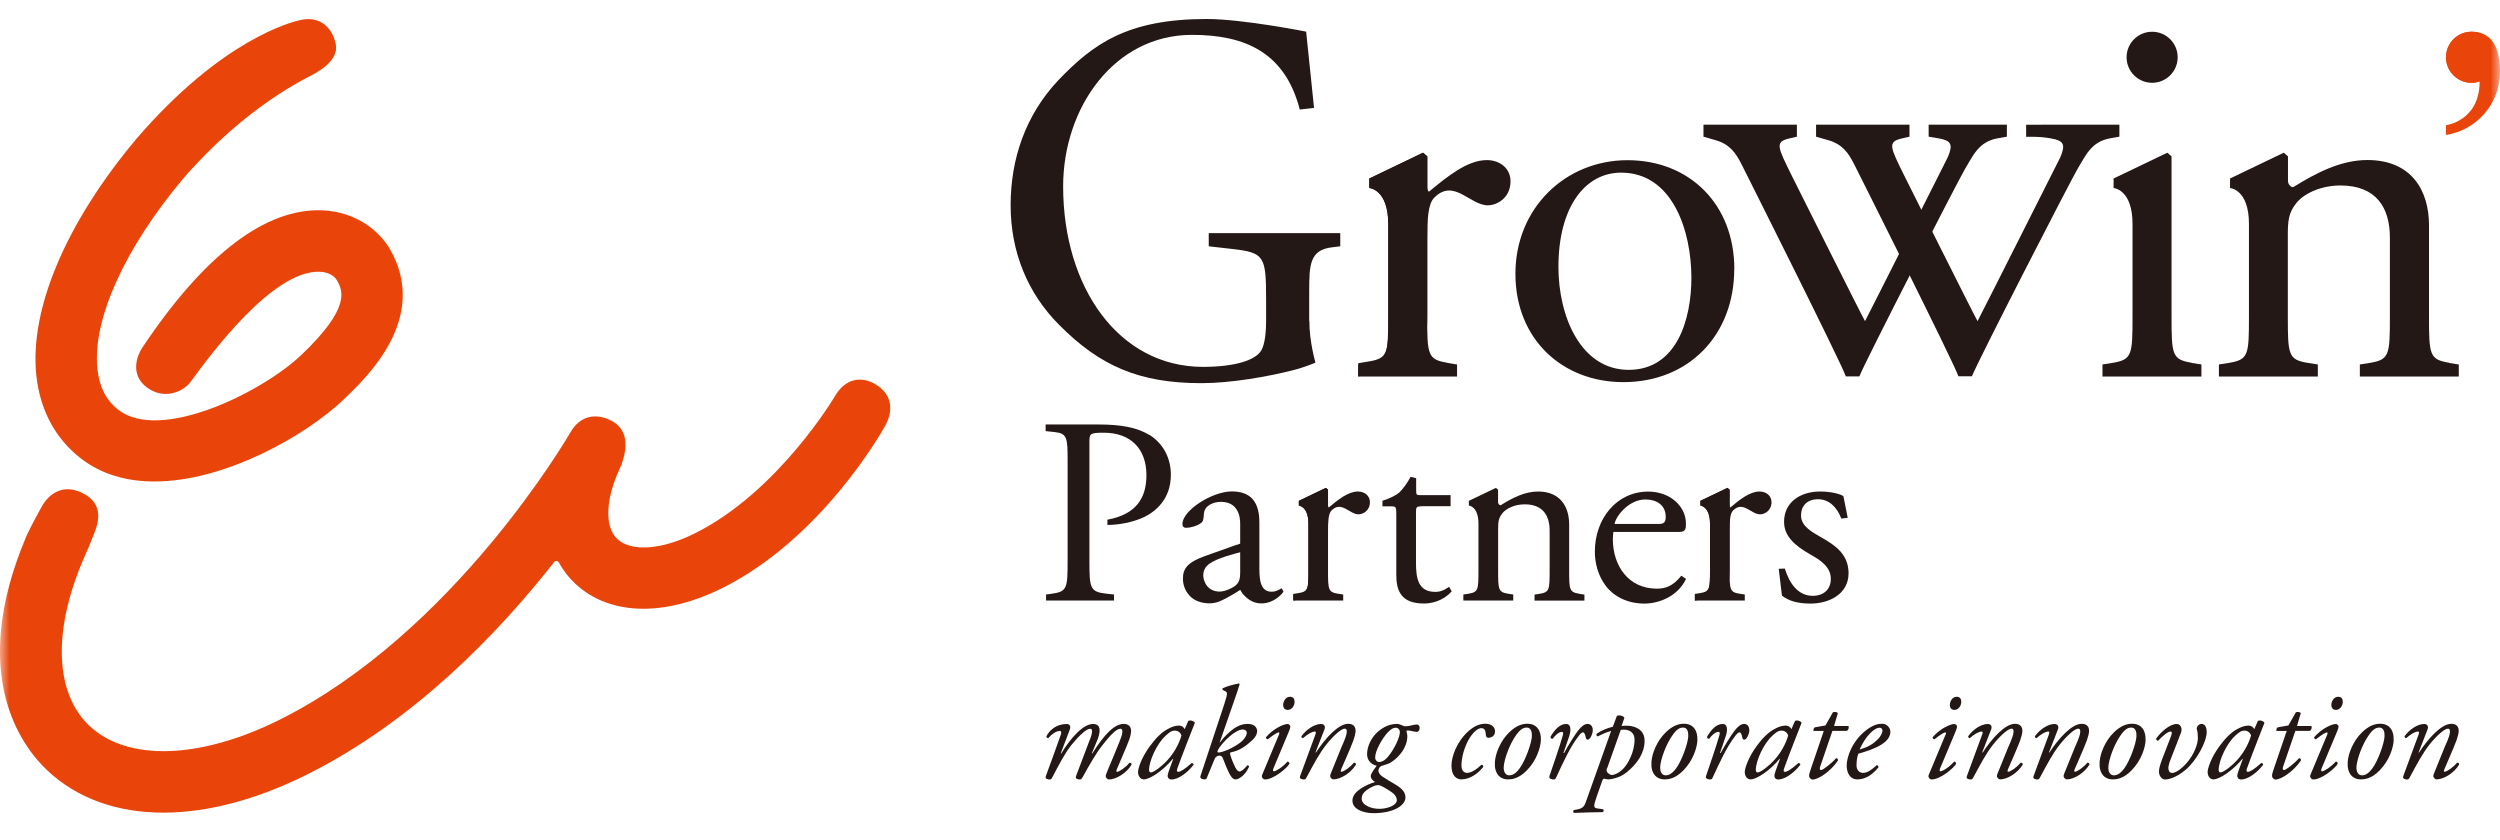 <svg width="131" height="44" viewBox="0 0 131 44" fill="none" xmlns="http://www.w3.org/2000/svg">
<mask id="mask0_2_1170" style="mask-type:alpha" maskUnits="userSpaceOnUse" x="0" y="0" width="131" height="44">
<rect width="131" height="44" fill="#D9D9D9"/>
</mask>
<g mask="url(#mask0_2_1170)">
<g clip-path="url(#clip0_2_1170)">
<path d="M60.237 22.798C59.584 22.394 58.721 22.243 57.57 22.243H54.791V22.59L55.289 22.643C55.916 22.714 55.943 22.95 55.943 24.132V29.374C55.943 30.832 55.916 31.001 55.107 31.112L54.813 31.152V31.468H58.374V31.152L58.001 31.112C57.112 31.015 57.085 30.837 57.085 29.374V23.172C57.085 22.727 57.099 22.674 57.837 22.674C59.281 22.674 60.073 23.55 60.073 24.897C60.073 26.106 59.53 26.955 58.028 27.231V27.507C58.597 27.507 59.348 27.382 59.962 27.089C60.557 26.795 61.353 26.155 61.353 24.879C61.353 23.919 60.882 23.199 60.242 22.794" fill="#231815"/>
<path d="M74.447 26.538C74.211 26.538 74.198 26.578 74.198 26.871V29.472C74.198 30.276 74.295 31.015 75.211 31.015C75.349 31.015 75.474 30.988 75.585 30.943C75.709 30.903 75.931 30.748 75.931 30.748L76.069 30.983C75.82 31.277 75.318 31.624 74.611 31.624C73.415 31.624 73.166 30.957 73.166 30.121V26.938C73.166 26.56 73.153 26.533 72.873 26.533H72.441V26.24C72.846 26.115 73.184 25.933 73.322 25.808C73.504 25.639 73.775 25.266 73.913 24.986L74.207 25.057V25.684C74.207 25.933 74.22 25.946 74.455 25.946H76.011V26.524H74.442L74.447 26.538Z" fill="#231815"/>
<path d="M96.597 26.008L96.82 27.133L96.486 27.173C96.251 26.56 95.833 26.16 95.264 26.16C94.695 26.16 94.374 26.506 94.374 27.009C94.374 27.578 94.957 27.884 95.446 28.165C96.184 28.582 96.864 29.054 96.864 30.041C96.864 31.099 95.89 31.628 94.863 31.628C94.21 31.628 93.725 31.49 93.374 31.21L93.205 29.805L93.525 29.792C93.761 30.556 94.205 31.223 95.001 31.223C95.499 31.223 95.935 30.93 95.935 30.334C95.935 29.694 95.379 29.347 94.863 29.054C94.059 28.596 93.485 28.107 93.485 27.342C93.485 26.328 94.321 25.755 95.375 25.755C95.957 25.755 96.473 25.893 96.597 26.004" fill="#231815"/>
<path d="M68.561 27.44C68.561 26.529 68.059 26.493 68.059 26.493V26.244L69.477 25.564L69.588 25.662V26.466C69.588 26.538 69.602 26.578 69.628 26.591C70.113 26.186 70.642 25.755 71.158 25.755C71.504 25.755 71.784 25.977 71.784 26.311C71.784 26.769 71.411 26.951 71.189 26.951C70.713 26.951 70.291 26.222 69.77 26.751C69.602 26.92 69.588 27.347 69.588 27.823V29.872C69.588 30.872 69.286 31.13 69.815 31.17L67.77 31.468V31.121L68.032 31.081C68.548 30.997 68.561 30.872 68.561 29.872V27.44Z" fill="#231815"/>
<path d="M70.117 31.113C69.602 31.028 69.588 30.904 69.588 29.903V25.662L69.477 25.564L68.059 26.244V26.493C68.059 26.493 68.561 26.529 68.561 27.44V29.903C68.561 30.904 68.548 31.028 68.032 31.113L67.77 31.152V31.468H70.384V31.152L70.122 31.113H70.117Z" fill="#231815"/>
<path d="M89.604 27.44C89.604 26.529 89.101 26.493 89.101 26.493V26.244L90.519 25.564L90.631 25.662V26.466C90.631 26.538 90.644 26.578 90.671 26.591C91.155 26.186 91.684 25.755 92.2 25.755C92.547 25.755 92.827 25.977 92.827 26.311C92.827 26.769 92.454 26.951 92.231 26.951C91.755 26.951 91.333 26.222 90.813 26.751C90.644 26.92 90.631 27.347 90.631 27.823V29.872C90.631 30.872 90.328 31.13 90.857 31.17L88.812 31.468V31.121L89.075 31.081C89.59 30.997 89.604 30.872 89.604 29.872V27.44Z" fill="#231815"/>
<path d="M91.16 31.113C90.644 31.028 90.631 30.904 90.631 29.903V25.662L90.519 25.564L89.101 26.244V26.493C89.101 26.493 89.604 26.529 89.604 27.44V29.903C89.604 30.904 89.59 31.028 89.075 31.113L88.812 31.152V31.468H91.427V31.152L91.164 31.113H91.16Z" fill="#231815"/>
<path d="M82.753 31.113C82.237 31.028 82.224 30.904 82.224 29.903V27.48C82.224 26.547 81.752 25.755 80.597 25.755C79.885 25.755 79.236 26.102 78.649 26.466C78.583 26.502 78.498 26.4 78.498 26.32V25.662L78.387 25.564L76.969 26.244V26.493C76.969 26.493 77.471 26.529 77.471 27.44V29.903C77.471 30.904 77.458 31.028 76.942 31.113L76.68 31.152V31.468H79.294V31.152L79.032 31.113C78.516 31.028 78.502 30.904 78.502 29.903V27.689C78.502 27.325 78.538 27.138 78.712 26.911C78.907 26.649 79.365 26.427 79.894 26.427C80.841 26.427 81.201 27.009 81.201 27.805V29.908C81.201 30.908 81.188 31.032 80.672 31.117L80.41 31.157V31.473H83.024V31.157L82.762 31.117L82.753 31.113Z" fill="#231815"/>
<path d="M84.544 27.872H88.025C88.345 27.872 88.341 27.649 88.341 27.467V27.414C88.341 26.578 87.563 25.76 86.367 25.76C84.7 25.76 83.57 27.191 83.57 28.903C83.57 29.517 83.739 30.17 84.153 30.713C84.557 31.242 85.264 31.628 86.167 31.628C86.891 31.628 87.892 31.282 88.35 30.335L88.101 30.166C87.669 30.708 87.283 30.846 86.82 30.846C85.331 30.846 84.513 29.65 84.513 28.245C84.513 28.138 84.54 27.872 84.54 27.872M86.211 26.173C87.016 26.173 87.283 26.658 87.283 27.049C87.283 27.231 87.283 27.454 86.963 27.454H84.602C84.686 26.996 85.389 26.173 86.207 26.173" fill="#231815"/>
<path d="M64.817 28.551C64.991 28.485 64.986 28.485 64.986 28.485V27.507C65 26.991 64.831 26.297 63.973 26.297C63.581 26.297 63.11 26.493 63.084 26.924C63.07 27.146 63.057 27.316 62.946 27.395C62.737 27.564 62.363 27.658 62.154 27.658C62.03 27.658 61.959 27.587 61.959 27.462C61.959 26.738 63.528 25.75 64.546 25.75C65.564 25.75 65.991 26.328 65.991 27.378V29.796C65.991 30.423 66.062 31.006 66.631 31.006C66.769 31.006 66.88 30.97 66.978 30.921C67.076 30.877 67.16 30.823 67.16 30.823L67.258 31.006C67.258 31.006 66.836 31.619 66.089 31.619C65.596 31.619 65.298 31.303 65.186 31.188C65.071 31.077 64.991 30.908 64.991 30.908C64.991 30.908 64.671 31.117 64.391 31.268C64.084 31.437 63.777 31.615 63.39 31.615C63.004 31.615 62.652 31.504 62.417 31.295C62.154 31.059 61.985 30.712 61.985 30.321C61.985 29.779 62.248 29.458 63.137 29.138L64.822 28.538L64.817 28.551ZM63.928 30.997C64.204 30.997 64.635 30.788 64.778 30.65C64.946 30.481 64.986 30.285 64.986 29.996V28.938C64.986 28.938 64.528 29.054 64.275 29.138C63.457 29.414 63.052 29.623 63.052 30.165C63.052 30.401 63.221 31.001 63.928 31.001" fill="#231815"/>
<path d="M68.611 16.828C68.611 17.93 68.931 19.002 68.931 19.002C68.629 19.131 68.193 19.282 67.895 19.362C66.433 19.749 64.45 20.078 62.96 20.078C59.679 20.078 57.621 19.166 55.496 17.019C53.842 15.365 52.957 13.186 52.957 10.759C52.957 8.331 53.731 6.046 55.438 4.223C57.283 2.294 59.07 0.996 63.232 0.996C65.121 0.996 68.442 1.658 68.442 1.658L68.856 5.655L68.109 5.739C67.335 2.761 65.268 1.827 62.458 1.827C58.394 1.827 55.709 5.633 55.709 9.767C55.709 15.063 58.626 19.224 63.036 19.224C64.743 19.224 65.766 18.864 66.068 18.397C66.206 18.206 66.344 17.708 66.344 16.823V15.721C66.344 13.404 66.259 13.24 64.552 13.044L63.338 12.906V12.217H70.23V12.906L69.789 12.96C68.633 13.098 68.602 13.871 68.602 15.276V16.819L68.611 16.828Z" fill="#231815"/>
<path d="M72.749 11.724C72.749 9.919 71.758 9.848 71.758 9.848V9.354L74.572 8.002L74.794 8.194V9.794C74.794 9.932 74.821 10.017 74.879 10.043C75.844 9.243 76.893 8.389 77.911 8.389C78.6 8.389 79.151 8.829 79.151 9.492C79.151 10.403 78.409 10.759 77.964 10.759C77.017 10.759 76.181 9.318 75.15 10.363C74.817 10.701 74.79 11.55 74.79 12.484V16.548C74.79 18.53 74.19 19.042 75.239 19.126L71.18 19.718V19.028L71.704 18.944C72.722 18.779 72.754 18.53 72.754 16.548V11.724H72.749Z" fill="#231815"/>
<path d="M75.834 19.006C74.816 18.842 74.785 18.593 74.785 16.605V8.194L74.563 8.002L71.748 9.354V9.852C71.748 9.852 72.74 9.919 72.74 11.728V16.614C72.74 18.597 72.713 18.846 71.691 19.015L71.166 19.099V19.731H76.35V19.099L75.825 19.015L75.834 19.006Z" fill="#231815"/>
<path d="M114.838 19.006C113.82 18.842 113.789 18.593 113.789 16.605V8.194L113.567 8.002L110.752 9.354V9.852C110.752 9.852 111.744 9.919 111.744 11.728V16.614C111.744 18.597 111.717 18.846 110.695 19.015L110.17 19.099V19.731H115.354V19.099L114.829 19.015L114.838 19.006Z" fill="#231815"/>
<path d="M128.329 19.006C127.311 18.842 127.28 18.593 127.28 16.605V11.804C127.28 9.959 126.342 8.385 124.052 8.385C122.647 8.385 121.349 9.074 120.193 9.79C120.064 9.856 119.895 9.661 119.89 9.496V8.194L119.668 8.002L116.854 9.354V9.852C116.854 9.852 117.845 9.919 117.845 11.728V16.614C117.845 18.597 117.819 18.846 116.796 19.015L116.271 19.099V19.731H121.455V19.099L120.931 19.015C119.913 18.851 119.882 18.602 119.882 16.614V12.226C119.886 11.506 119.953 11.128 120.295 10.683C120.682 10.159 121.593 9.719 122.638 9.719C124.514 9.719 125.23 10.879 125.23 12.448V16.614C125.23 18.597 125.203 18.846 124.181 19.015L123.656 19.099V19.731H128.84V19.099L128.316 19.015L128.329 19.006Z" fill="#231815"/>
<path d="M90.874 14.098C90.874 17.543 88.505 20.024 85.059 20.024C81.889 20.024 79.408 17.792 79.408 14.347C79.408 10.901 82.027 8.394 85.281 8.394C88.536 8.394 90.879 10.71 90.879 14.102M84.943 9.047C83.058 9.047 81.662 10.848 81.662 13.987C81.662 16.583 82.832 19.38 85.344 19.38C87.856 19.38 88.629 16.752 88.629 14.556C88.629 12.128 87.66 9.047 84.948 9.047" fill="#231815"/>
<path d="M97.429 19.722H96.722C96.455 18.953 91.267 8.629 91.267 8.629C90.942 7.98 90.618 7.549 89.88 7.34L89.262 7.162V6.531H94.157V7.162L93.774 7.251C92.978 7.429 93.156 7.713 93.894 9.216C93.894 9.216 97.491 16.414 97.727 16.828C97.962 16.387 102.062 8.242 102.062 8.242C102.355 7.562 102.239 7.367 101.59 7.251L101.061 7.162V6.531H105.16V7.162L104.658 7.251C103.684 7.429 103.391 8.154 102.977 8.834C102.564 9.541 97.758 18.89 97.433 19.718" fill="#231815"/>
<path d="M106.957 6.535H106.17V7.167H106.553C107.042 7.167 107.486 7.255 107.486 7.255C108.135 7.371 108.251 7.567 107.958 8.247C107.958 8.247 103.858 16.387 103.623 16.828C103.387 16.414 99.79 9.216 99.79 9.216C99.052 7.713 98.874 7.429 99.675 7.251L100.057 7.162V6.531H95.162V7.162L95.78 7.34C96.518 7.544 96.843 7.976 97.167 8.625C97.167 8.625 102.36 18.948 102.622 19.718H103.329C103.654 18.89 108.46 9.541 108.873 8.834C109.287 8.154 109.58 7.429 110.554 7.251L111.056 7.162V6.531H106.957V6.535Z" fill="#231815"/>
<path d="M114.11 3.001C114.11 3.739 113.51 4.339 112.772 4.339C112.034 4.339 111.433 3.739 111.433 3.001C111.433 2.263 112.034 1.663 112.772 1.663C113.51 1.663 114.11 2.263 114.11 3.001Z" fill="#231815"/>
<path d="M129.506 1.662C128.768 1.662 128.168 2.262 128.168 3C128.168 3.738 128.768 4.339 129.506 4.339C129.657 4.339 129.795 4.307 129.933 4.263C129.933 6.348 128.168 6.562 128.168 6.562V7.073C129.773 6.824 131 5.441 131 3.769C131 1.911 130.106 1.662 129.506 1.662Z" fill="#E9450A"/>
<path d="M130.848 3C130.848 3.738 130.248 4.339 129.51 4.339C128.772 4.339 128.172 3.738 128.172 3C128.172 2.262 128.772 1.662 129.51 1.662C130.248 1.662 130.848 2.262 130.848 3Z" fill="#E9450A"/>
<path d="M57.478 38.831L57.216 39.467L57.238 39.48C57.9 38.422 58.425 37.933 58.883 37.933C59.145 37.933 59.27 38.079 59.27 38.306C59.27 38.417 59.221 38.631 59.159 38.791C59.034 39.138 58.536 40.262 58.518 40.316C58.492 40.382 58.483 40.445 58.532 40.445C58.647 40.445 58.981 40.218 59.181 39.973C59.279 39.96 59.292 40.013 59.292 40.071C59.03 40.511 58.483 40.845 58.105 40.845C58.043 40.845 57.94 40.756 57.94 40.671C57.94 40.609 57.963 40.56 58.105 40.213C58.252 39.876 58.527 39.204 58.665 38.853C58.714 38.728 58.812 38.488 58.812 38.35C58.812 38.266 58.803 38.186 58.701 38.186C58.501 38.186 58.167 38.537 57.794 39.013C57.443 39.453 57.131 40 56.709 40.76C56.673 40.814 56.647 40.845 56.584 40.845C56.509 40.845 56.322 40.822 56.384 40.667L57.069 38.857C57.096 38.782 57.371 38.186 57.122 38.186C56.927 38.186 56.544 38.546 56.162 39.013C55.802 39.462 55.526 40 55.126 40.76C55.09 40.822 55.064 40.845 55.002 40.845C54.926 40.845 54.739 40.822 54.802 40.667C54.824 40.614 55.562 38.595 55.589 38.493C55.624 38.377 55.615 38.302 55.54 38.302C55.313 38.302 55.068 38.511 54.931 38.679C54.864 38.679 54.828 38.631 54.833 38.577C55.006 38.244 55.371 37.937 55.895 37.937C56.055 37.937 56.122 38.062 56.06 38.222L55.584 39.471L55.606 39.484C56.104 38.671 56.753 37.937 57.278 37.937C57.776 37.937 57.625 38.484 57.478 38.835" fill="#231815"/>
<path d="M62.274 37.773C62.389 37.719 62.572 37.786 62.612 37.875C62.509 38.128 61.909 39.657 61.687 40.284C61.647 40.4 61.678 40.444 61.736 40.444C61.851 40.444 62.051 40.329 62.447 39.982C62.496 39.982 62.545 40.018 62.545 40.071C62.256 40.458 61.762 40.845 61.385 40.845C61.224 40.845 61.184 40.711 61.184 40.658C61.184 40.609 61.198 40.547 61.251 40.387L61.478 39.764H61.456C60.967 40.364 60.26 40.84 59.935 40.84C59.744 40.84 59.633 40.649 59.633 40.453C59.633 40.293 59.784 39.742 60.242 39.115C60.575 38.657 60.869 38.382 61.153 38.221C61.42 38.07 61.593 38.021 61.776 38.021C61.851 38.021 61.9 38.044 61.94 38.061C61.967 38.075 62.042 38.137 62.078 38.208L62.269 37.768L62.274 37.773ZM61.073 38.559C60.633 38.951 60.211 39.858 60.211 40.347C60.211 40.431 60.251 40.476 60.313 40.476C60.38 40.476 60.589 40.387 60.984 40.027C61.509 39.538 61.798 38.942 61.909 38.533C61.86 38.404 61.745 38.284 61.562 38.284C61.398 38.284 61.287 38.359 61.073 38.555" fill="#231815"/>
<path d="M64.164 36.852C64.324 36.367 64.328 36.278 64.213 36.225L64.088 36.163C64.048 36.136 64.039 36.096 64.075 36.06C64.284 35.963 64.621 35.869 64.919 35.812L64.959 35.847C64.906 36.038 64.826 36.274 64.621 36.861L63.91 38.906H63.923C64.124 38.635 64.35 38.404 64.63 38.195C64.822 38.057 65.079 37.932 65.377 37.932C65.778 37.932 65.875 38.168 65.875 38.31C65.875 38.395 65.849 38.581 65.591 38.812C65.266 39.11 64.928 39.346 64.488 39.422C64.439 39.448 64.453 39.511 64.466 39.551C64.519 39.751 64.648 40.053 64.724 40.2C64.804 40.351 64.875 40.426 64.946 40.426C65.035 40.426 65.168 40.337 65.36 40.102C65.422 40.102 65.448 40.129 65.448 40.186C65.208 40.702 64.862 40.84 64.751 40.84C64.626 40.84 64.541 40.755 64.435 40.564C64.35 40.413 64.181 40.013 64.115 39.826C64.061 39.648 63.986 39.573 63.857 39.599C63.719 39.635 63.683 39.671 63.603 39.875L63.243 40.751C63.217 40.813 63.19 40.84 63.128 40.84C63.052 40.84 62.852 40.818 62.905 40.662L64.168 36.852H64.164ZM65.115 38.226C64.937 38.226 64.679 38.377 64.444 38.577C64.19 38.79 63.897 39.128 63.808 39.328C63.781 39.399 63.786 39.444 63.879 39.431C64.026 39.417 64.413 39.302 64.893 38.981C65.182 38.79 65.333 38.546 65.333 38.404C65.333 38.319 65.271 38.226 65.111 38.226" fill="#231815"/>
<path d="M67.015 38.506C67.05 38.43 67.05 38.377 67.001 38.377C66.953 38.377 66.775 38.462 66.428 38.742C66.366 38.733 66.326 38.679 66.339 38.626C66.717 38.19 67.25 37.937 67.477 37.937C67.526 37.937 67.562 37.977 67.588 38.004C67.628 38.044 67.628 38.106 67.548 38.306L66.726 40.267C66.699 40.333 66.69 40.418 66.748 40.418C66.864 40.418 67.233 40.178 67.464 39.907C67.535 39.915 67.566 39.96 67.566 40.022C67.464 40.222 66.752 40.845 66.277 40.845C66.241 40.845 66.201 40.822 66.166 40.782C66.126 40.733 66.103 40.671 66.139 40.596L67.015 38.502V38.506ZM67.837 36.772C67.837 36.986 67.686 37.199 67.477 37.199C67.299 37.199 67.237 37.061 67.237 36.946C67.237 36.794 67.335 36.51 67.602 36.51C67.762 36.51 67.837 36.621 67.837 36.772Z" fill="#231815"/>
<path d="M68.93 39.422L68.953 39.435C69.442 38.688 70.126 37.928 70.647 37.928C70.918 37.928 71.033 38.075 71.033 38.301C71.033 38.412 70.98 38.626 70.922 38.786C70.798 39.133 70.3 40.257 70.278 40.311C70.251 40.377 70.242 40.44 70.291 40.44C70.407 40.44 70.74 40.213 70.94 39.968C71.038 39.955 71.051 40.008 71.051 40.066C70.789 40.506 70.242 40.84 69.864 40.84C69.802 40.84 69.7 40.751 69.7 40.666C69.7 40.604 69.722 40.555 69.864 40.209C70.011 39.871 70.264 39.195 70.424 38.848C70.478 38.724 70.571 38.483 70.571 38.346C70.571 38.261 70.562 38.181 70.46 38.181C70.295 38.181 69.886 38.528 69.508 39.004C69.144 39.462 68.859 39.999 68.45 40.76C68.415 40.822 68.388 40.844 68.326 40.844C68.25 40.844 68.064 40.822 68.126 40.666C68.161 40.578 68.891 38.586 68.926 38.492C68.962 38.404 68.962 38.332 68.904 38.332C68.744 38.332 68.504 38.479 68.277 38.679C68.224 38.679 68.188 38.63 68.197 38.577C68.459 38.217 68.882 37.937 69.224 37.937C69.388 37.937 69.464 38.061 69.402 38.221L68.93 39.431V39.422Z" fill="#231815"/>
<path d="M73.437 37.995C73.513 38.022 73.575 38.057 73.602 38.057C73.664 38.057 73.802 38.053 73.93 38.017C74.059 37.981 74.193 37.964 74.242 37.964C74.34 37.964 74.388 38.035 74.388 38.137C74.388 38.297 74.304 38.35 74.237 38.35C74.171 38.35 74.073 38.328 74.01 38.315C73.948 38.293 73.802 38.275 73.757 38.275C73.722 38.275 73.686 38.297 73.695 38.315C73.708 38.368 73.744 38.48 73.744 38.577C73.744 39.138 73.344 39.662 72.868 39.96C72.792 40.009 72.53 40.098 72.379 40.138C72.303 40.178 72.228 40.276 72.228 40.378C72.228 40.462 72.277 40.587 72.454 40.702C72.615 40.814 72.881 40.965 73.13 41.116C73.53 41.352 73.646 41.565 73.646 41.787C73.646 42.174 73.086 42.61 71.961 42.61C71.459 42.61 70.867 42.414 70.867 41.952C70.867 41.427 71.676 41.094 72.05 40.978C71.868 40.862 71.828 40.756 71.828 40.662C71.828 40.538 72.041 40.253 72.139 40.129C72.005 40.093 71.636 39.969 71.636 39.507C71.636 39.12 71.85 38.648 72.197 38.346C72.525 38.062 72.85 37.933 73.219 37.933C73.29 37.933 73.366 37.968 73.441 37.995M73.192 41.912C73.192 41.796 73.117 41.641 72.894 41.489C72.606 41.298 72.361 41.156 72.254 41.143C72.081 41.12 71.814 41.254 71.614 41.401C71.427 41.538 71.352 41.689 71.352 41.849C71.352 42.174 71.814 42.383 72.285 42.383C72.606 42.383 73.197 42.245 73.197 41.912M72.681 38.417C72.414 38.728 72.059 39.337 72.059 39.689C72.059 39.836 72.156 39.929 72.268 39.929C72.365 39.929 72.53 39.889 72.726 39.658C73.112 39.2 73.353 38.586 73.353 38.368C73.353 38.222 73.25 38.133 73.144 38.133C73.028 38.133 72.894 38.182 72.681 38.417Z" fill="#231815"/>
<path d="M78.337 38.337C78.337 38.613 78.066 38.662 77.999 38.662C77.933 38.662 77.875 38.622 77.862 38.537C77.84 38.364 77.848 38.155 77.622 38.155C77.47 38.155 77.257 38.302 77.044 38.617C76.817 38.955 76.603 39.516 76.581 40.049C76.568 40.396 76.715 40.498 76.879 40.498C77.106 40.498 77.364 40.32 77.626 40.076C77.697 40.067 77.737 40.125 77.715 40.191C77.448 40.542 77.008 40.84 76.577 40.84C76.306 40.84 76.057 40.64 76.057 40.107C76.057 39.658 76.328 38.871 76.933 38.324C77.222 38.062 77.519 37.924 77.831 37.924C78.177 37.924 78.342 38.115 78.342 38.333" fill="#231815"/>
<path d="M80.742 38.8C80.72 39.178 80.52 39.844 80.009 40.365C79.582 40.809 79.208 40.84 79.022 40.84C78.582 40.84 78.288 40.516 78.333 39.92C78.359 39.493 78.617 38.822 79.084 38.373C79.444 38.026 79.755 37.924 80.035 37.924C80.524 37.924 80.769 38.288 80.742 38.795M79.484 38.462C79.084 39 78.813 39.822 78.795 40.187C78.782 40.427 78.879 40.627 79.079 40.627C79.231 40.627 79.404 40.565 79.626 40.267C79.929 39.858 80.253 38.946 80.271 38.582C80.275 38.368 80.235 38.124 79.995 38.124C79.858 38.124 79.693 38.186 79.493 38.457" fill="#231815"/>
<path d="M82.223 38.586L81.925 39.458H81.96C82.169 39.071 82.507 38.52 82.685 38.293C82.845 38.084 83.014 37.933 83.187 37.933C83.427 37.933 83.463 38.168 83.463 38.27C83.463 38.373 83.401 38.573 83.316 38.684C83.232 38.786 83.125 38.795 83.094 38.648C83.058 38.471 83.019 38.377 82.947 38.377C82.885 38.377 82.809 38.444 82.707 38.586C82.285 39.124 81.898 39.969 81.534 40.76C81.507 40.814 81.471 40.845 81.418 40.845C81.342 40.845 81.142 40.818 81.191 40.667C81.28 40.391 81.716 39.169 81.903 38.493C81.92 38.417 81.907 38.35 81.849 38.35C81.671 38.35 81.485 38.542 81.36 38.711C81.289 38.724 81.245 38.684 81.249 38.599C81.471 38.226 81.734 37.937 82.063 37.937C82.392 37.937 82.285 38.408 82.223 38.595" fill="#231815"/>
<path d="M84.975 38.039C85.029 38.039 85.105 38.026 85.238 38.026C85.553 38.026 86.176 38.155 86.176 38.813C86.176 39.471 85.789 40.009 85.264 40.449C84.829 40.814 84.304 40.84 84.278 40.84C84.215 40.84 84.162 40.827 84.064 40.8C84.011 40.814 83.975 40.854 83.953 40.925L83.668 41.738C83.482 42.272 83.495 42.334 83.722 42.365L84.006 42.405C84.042 42.454 84.042 42.53 83.98 42.556C83.455 42.556 82.939 42.583 82.472 42.596C82.424 42.556 82.424 42.485 82.472 42.445L82.624 42.419C83.01 42.352 83.037 42.192 83.139 41.907L84.424 38.302C84.175 38.373 84.015 38.44 83.726 38.586C83.673 38.582 83.637 38.52 83.655 38.457C83.895 38.284 84.171 38.168 84.513 38.079L84.722 37.519C84.811 37.444 85.087 37.51 85.118 37.617L84.971 38.039H84.975ZM84.202 40.262C84.175 40.338 84.18 40.409 84.211 40.449C84.251 40.516 84.358 40.609 84.469 40.609C84.558 40.609 84.944 40.511 85.242 40.049C85.571 39.538 85.651 39.053 85.651 38.751C85.651 38.404 85.402 38.235 85.105 38.235C85.029 38.235 84.975 38.239 84.927 38.248L84.211 40.267L84.202 40.262Z" fill="#231815"/>
<path d="M88.945 38.8C88.923 39.178 88.723 39.844 88.212 40.365C87.785 40.809 87.412 40.84 87.225 40.84C86.785 40.84 86.491 40.516 86.536 39.92C86.562 39.493 86.82 38.822 87.287 38.373C87.647 38.026 87.958 37.924 88.239 37.924C88.728 37.924 88.972 38.288 88.941 38.795M87.683 38.462C87.283 39 87.011 39.822 86.994 40.187C86.98 40.427 87.078 40.627 87.278 40.627C87.429 40.627 87.603 40.565 87.825 40.267C88.127 39.858 88.452 38.946 88.465 38.582C88.474 38.368 88.43 38.124 88.19 38.124C88.052 38.124 87.887 38.186 87.687 38.457" fill="#231815"/>
<path d="M90.426 38.586L90.128 39.458H90.163C90.372 39.071 90.71 38.52 90.888 38.293C91.048 38.084 91.222 37.933 91.391 37.933C91.631 37.933 91.666 38.168 91.666 38.27C91.666 38.373 91.604 38.573 91.519 38.684C91.435 38.786 91.328 38.795 91.297 38.648C91.262 38.471 91.222 38.377 91.15 38.377C91.088 38.377 91.013 38.444 90.91 38.586C90.488 39.124 90.101 39.969 89.737 40.76C89.71 40.814 89.674 40.845 89.621 40.845C89.546 40.845 89.345 40.818 89.394 40.667C89.483 40.391 89.919 39.169 90.106 38.493C90.128 38.417 90.115 38.35 90.052 38.35C89.874 38.35 89.688 38.542 89.563 38.711C89.497 38.724 89.448 38.684 89.452 38.599C89.674 38.226 89.937 37.937 90.266 37.937C90.595 37.937 90.488 38.408 90.426 38.595" fill="#231815"/>
<path d="M94.067 37.773C94.182 37.719 94.365 37.786 94.405 37.875C94.302 38.128 93.702 39.657 93.48 40.284C93.44 40.4 93.471 40.444 93.529 40.444C93.644 40.444 93.844 40.329 94.24 39.982C94.289 39.982 94.338 40.018 94.338 40.071C94.049 40.458 93.555 40.845 93.177 40.845C93.017 40.845 92.977 40.711 92.977 40.658C92.977 40.609 92.991 40.547 93.044 40.387L93.271 39.764H93.249C92.76 40.364 92.053 40.84 91.728 40.84C91.537 40.84 91.426 40.649 91.426 40.453C91.426 40.293 91.577 39.742 92.035 39.115C92.364 38.657 92.662 38.382 92.946 38.221C93.218 38.07 93.386 38.021 93.569 38.021C93.644 38.021 93.693 38.044 93.733 38.061C93.76 38.075 93.835 38.137 93.871 38.208L94.062 37.768L94.067 37.773ZM92.866 38.559C92.426 38.951 92.004 39.858 92.004 40.347C92.004 40.431 92.044 40.476 92.106 40.476C92.177 40.476 92.382 40.387 92.777 40.027C93.302 39.538 93.591 38.942 93.702 38.533C93.653 38.404 93.538 38.284 93.355 38.284C93.191 38.284 93.08 38.359 92.866 38.555" fill="#231815"/>
<path d="M96.019 38.297L95.375 40.178C95.335 40.307 95.366 40.351 95.424 40.351C95.526 40.351 95.984 39.991 96.211 39.729C96.282 39.729 96.322 39.769 96.308 39.853C95.922 40.427 95.273 40.849 94.984 40.849C94.886 40.849 94.797 40.747 94.797 40.663C94.797 40.574 94.824 40.476 94.895 40.271L95.566 38.302H95.028C95.015 38.231 95.037 38.137 95.104 38.111L95.655 38.013L96.042 37.328C96.113 37.288 96.251 37.301 96.304 37.368L96.104 38.044H96.855C96.904 38.111 96.86 38.253 96.771 38.297H96.019Z" fill="#231815"/>
<path d="M99.055 38.346C99.055 38.871 98.371 39.218 97.379 39.493C97.33 39.609 97.281 39.831 97.281 40.107C97.281 40.342 97.428 40.498 97.615 40.498C97.864 40.498 98.037 40.36 98.34 40.098C98.402 40.098 98.442 40.151 98.428 40.214C98.006 40.729 97.615 40.84 97.326 40.84C96.912 40.84 96.766 40.454 96.766 40.116C96.766 39.68 97.041 38.84 97.793 38.257C98.153 37.982 98.419 37.924 98.62 37.924C98.895 37.924 99.055 38.16 99.055 38.337M97.957 38.466C97.69 38.755 97.53 39.075 97.446 39.275C97.899 39.138 98.117 39.009 98.371 38.764C98.584 38.564 98.642 38.355 98.642 38.293C98.642 38.226 98.606 38.133 98.482 38.133C98.384 38.133 98.206 38.195 97.957 38.466Z" fill="#231815"/>
<path d="M101.949 38.506C101.984 38.43 101.984 38.377 101.936 38.377C101.887 38.377 101.709 38.462 101.362 38.742C101.3 38.733 101.26 38.679 101.273 38.626C101.651 38.19 102.185 37.937 102.411 37.937C102.46 37.937 102.496 37.977 102.522 38.004C102.562 38.044 102.562 38.106 102.482 38.306L101.66 40.267C101.633 40.333 101.624 40.418 101.682 40.418C101.798 40.418 102.167 40.178 102.398 39.907C102.469 39.915 102.5 39.96 102.5 40.022C102.398 40.222 101.687 40.845 101.206 40.845C101.171 40.845 101.131 40.822 101.095 40.782C101.055 40.733 101.033 40.671 101.069 40.596L101.944 38.502L101.949 38.506ZM102.771 36.772C102.771 36.986 102.62 37.199 102.411 37.199C102.233 37.199 102.171 37.061 102.171 36.946C102.171 36.794 102.269 36.51 102.536 36.51C102.696 36.51 102.771 36.621 102.771 36.772Z" fill="#231815"/>
<path d="M103.87 39.422L103.892 39.435C104.381 38.688 105.066 37.928 105.586 37.928C105.853 37.928 105.973 38.075 105.973 38.301C105.973 38.412 105.92 38.626 105.862 38.786C105.737 39.133 105.239 40.257 105.217 40.311C105.19 40.377 105.181 40.44 105.23 40.44C105.346 40.44 105.679 40.213 105.88 39.968C105.977 39.955 105.991 40.008 105.991 40.066C105.728 40.506 105.181 40.84 104.804 40.84C104.741 40.84 104.639 40.751 104.639 40.666C104.639 40.604 104.661 40.555 104.804 40.209C104.946 39.871 105.204 39.195 105.364 38.848C105.417 38.724 105.51 38.483 105.51 38.346C105.51 38.261 105.502 38.181 105.399 38.181C105.235 38.181 104.826 38.528 104.448 39.004C104.083 39.462 103.799 39.999 103.39 40.76C103.354 40.822 103.328 40.844 103.265 40.844C103.19 40.844 103.003 40.822 103.065 40.666C103.101 40.578 103.83 38.586 103.865 38.492C103.901 38.404 103.901 38.332 103.843 38.332C103.683 38.332 103.443 38.479 103.216 38.679C103.163 38.679 103.127 38.63 103.132 38.577C103.394 38.217 103.817 37.937 104.159 37.937C104.323 37.937 104.399 38.061 104.337 38.221L103.865 39.431L103.87 39.422Z" fill="#231815"/>
<path d="M107.364 39.422L107.386 39.435C107.875 38.688 108.56 37.928 109.08 37.928C109.351 37.928 109.467 38.075 109.467 38.301C109.467 38.412 109.414 38.626 109.356 38.786C109.231 39.133 108.733 40.257 108.711 40.311C108.685 40.377 108.676 40.44 108.725 40.44C108.84 40.44 109.174 40.213 109.374 39.968C109.471 39.955 109.485 40.008 109.485 40.066C109.222 40.506 108.676 40.84 108.298 40.84C108.235 40.84 108.133 40.751 108.133 40.666C108.133 40.604 108.155 40.555 108.298 40.209C108.444 39.871 108.698 39.195 108.858 38.848C108.911 38.724 109.005 38.483 109.005 38.346C109.005 38.261 108.996 38.181 108.893 38.181C108.729 38.181 108.32 38.528 107.942 39.004C107.577 39.462 107.293 39.999 106.884 40.76C106.848 40.822 106.822 40.844 106.759 40.844C106.684 40.844 106.497 40.822 106.559 40.666C106.595 40.578 107.324 38.586 107.36 38.492C107.395 38.404 107.395 38.332 107.337 38.332C107.177 38.332 106.937 38.479 106.711 38.679C106.657 38.679 106.622 38.63 106.631 38.577C106.893 38.217 107.315 37.937 107.658 37.937C107.822 37.937 107.898 38.061 107.835 38.221L107.364 39.431V39.422Z" fill="#231815"/>
<path d="M112.43 38.8C112.408 39.178 112.207 39.844 111.696 40.365C111.269 40.809 110.896 40.84 110.709 40.84C110.269 40.84 109.976 40.516 110.02 39.92C110.047 39.493 110.305 38.822 110.771 38.373C111.132 38.026 111.443 37.924 111.723 37.924C112.212 37.924 112.456 38.288 112.425 38.795M111.167 38.462C110.767 39 110.496 39.822 110.478 40.187C110.465 40.427 110.562 40.627 110.763 40.627C110.914 40.627 111.087 40.565 111.309 40.267C111.612 39.858 111.936 38.946 111.95 38.582C111.959 38.368 111.914 38.124 111.674 38.124C111.536 38.124 111.372 38.186 111.172 38.457" fill="#231815"/>
<path d="M113.773 38.533C113.822 38.399 113.813 38.333 113.724 38.333C113.595 38.333 113.297 38.582 113.084 38.817C113.022 38.817 112.973 38.755 112.982 38.702C113.204 38.391 113.666 37.937 114.071 37.937C114.231 37.937 114.382 38.137 114.284 38.391L113.688 39.929C113.653 40.027 113.622 40.164 113.622 40.253C113.622 40.369 113.675 40.502 113.822 40.502C113.982 40.502 114.262 40.342 114.573 39.991C114.973 39.538 115.169 38.995 115.169 38.671C115.169 38.506 115.156 38.342 115.107 38.182C115.12 38.039 115.231 37.933 115.36 37.933C115.582 37.933 115.631 38.186 115.631 38.359C115.631 38.862 115.111 39.844 114.52 40.342C113.995 40.778 113.608 40.845 113.444 40.845C113.266 40.845 113.128 40.636 113.128 40.431C113.128 40.28 113.199 40.04 113.302 39.769L113.777 38.533H113.773Z" fill="#231815"/>
<path d="M118.321 37.773C118.436 37.719 118.618 37.786 118.658 37.875C118.556 38.128 117.956 39.657 117.734 40.284C117.694 40.4 117.725 40.444 117.783 40.444C117.898 40.444 118.098 40.329 118.494 39.982C118.543 39.982 118.592 40.018 118.592 40.071C118.303 40.458 117.809 40.845 117.431 40.845C117.271 40.845 117.231 40.711 117.231 40.658C117.231 40.609 117.245 40.547 117.298 40.387L117.525 39.764H117.503C117.013 40.364 116.307 40.84 115.982 40.84C115.791 40.84 115.68 40.649 115.68 40.453C115.68 40.293 115.831 39.742 116.289 39.115C116.622 38.657 116.916 38.382 117.2 38.221C117.467 38.07 117.64 38.021 117.823 38.021C117.898 38.021 117.947 38.044 117.987 38.061C118.014 38.075 118.089 38.137 118.125 38.208L118.316 37.768L118.321 37.773ZM117.12 38.559C116.68 38.951 116.258 39.858 116.258 40.347C116.258 40.431 116.298 40.476 116.36 40.476C116.427 40.476 116.636 40.387 117.031 40.027C117.556 39.538 117.845 38.942 117.956 38.533C117.907 38.404 117.792 38.284 117.609 38.284C117.445 38.284 117.334 38.359 117.12 38.555" fill="#231815"/>
<path d="M120.277 38.297L119.633 40.178C119.593 40.307 119.624 40.351 119.682 40.351C119.784 40.351 120.242 39.991 120.468 39.729C120.54 39.729 120.58 39.769 120.566 39.853C120.18 40.427 119.53 40.849 119.241 40.849C119.144 40.849 119.055 40.747 119.055 40.663C119.055 40.574 119.081 40.476 119.152 40.271L119.824 38.302H119.286C119.273 38.231 119.295 38.137 119.361 38.111L119.913 38.013L120.3 37.328C120.371 37.288 120.509 37.301 120.562 37.368L120.362 38.044H121.113C121.162 38.111 121.122 38.253 121.029 38.297H120.277Z" fill="#231815"/>
<path d="M121.94 38.506C121.976 38.43 121.976 38.377 121.927 38.377C121.878 38.377 121.7 38.462 121.353 38.742C121.291 38.733 121.251 38.679 121.264 38.626C121.642 38.19 122.176 37.937 122.402 37.937C122.451 37.937 122.487 37.977 122.514 38.004C122.554 38.044 122.554 38.106 122.474 38.306L121.651 40.267C121.624 40.333 121.615 40.418 121.673 40.418C121.789 40.418 122.158 40.178 122.394 39.907C122.465 39.915 122.496 39.96 122.496 40.022C122.393 40.222 121.682 40.845 121.206 40.845C121.171 40.845 121.131 40.822 121.095 40.782C121.055 40.733 121.033 40.671 121.069 40.596L121.944 38.502L121.94 38.506ZM122.763 36.772C122.763 36.986 122.611 37.199 122.402 37.199C122.225 37.199 122.162 37.061 122.162 36.946C122.162 36.794 122.26 36.51 122.527 36.51C122.687 36.51 122.763 36.621 122.763 36.772Z" fill="#231815"/>
<path d="M125.43 38.8C125.408 39.178 125.207 39.844 124.696 40.365C124.269 40.809 123.896 40.84 123.709 40.84C123.269 40.84 122.976 40.516 123.02 39.92C123.047 39.493 123.305 38.822 123.771 38.373C124.132 38.026 124.443 37.924 124.723 37.924C125.212 37.924 125.456 38.288 125.425 38.795M124.167 38.462C123.767 39 123.496 39.822 123.478 40.187C123.465 40.427 123.562 40.627 123.763 40.627C123.914 40.627 124.087 40.565 124.309 40.267C124.612 39.858 124.936 38.946 124.95 38.582C124.959 38.368 124.914 38.124 124.674 38.124C124.536 38.124 124.372 38.186 124.172 38.457" fill="#231815"/>
<path d="M126.733 39.422L126.755 39.435C127.244 38.688 127.929 37.928 128.449 37.928C128.72 37.928 128.836 38.075 128.836 38.301C128.836 38.412 128.782 38.626 128.724 38.786C128.6 39.133 128.102 40.257 128.084 40.311C128.058 40.377 128.049 40.44 128.098 40.44C128.213 40.44 128.547 40.213 128.747 39.968C128.845 39.955 128.858 40.008 128.858 40.066C128.596 40.506 128.049 40.84 127.671 40.84C127.609 40.84 127.506 40.751 127.506 40.666C127.506 40.604 127.529 40.555 127.671 40.209C127.813 39.871 128.071 39.195 128.231 38.848C128.284 38.724 128.378 38.483 128.378 38.346C128.378 38.261 128.369 38.181 128.267 38.181C128.102 38.181 127.693 38.528 127.315 39.004C126.951 39.462 126.666 39.999 126.257 40.76C126.221 40.822 126.195 40.844 126.132 40.844C126.057 40.844 125.87 40.822 125.932 40.666C125.968 40.578 126.697 38.586 126.733 38.492C126.768 38.404 126.768 38.332 126.71 38.332C126.55 38.332 126.31 38.479 126.084 38.679C126.03 38.679 125.995 38.63 125.999 38.577C126.261 38.217 126.684 37.937 127.026 37.937C127.191 37.937 127.266 38.061 127.204 38.221L126.733 39.431V39.422Z" fill="#231815"/>
<path d="M4.201 23.994C5.321 24.875 6.668 25.23 8.096 25.23C11.817 25.23 16.045 22.803 17.997 20.945C19.224 19.775 22.492 16.676 20.447 13.08C19.909 12.133 18.69 11.097 16.894 11.021C13.947 10.901 10.745 13.297 7.482 18.179C7.042 18.828 6.873 19.828 7.869 20.415C8.745 20.931 9.661 20.473 9.999 19.993C11.021 18.602 14.284 14.147 16.761 14.24C17.397 14.267 17.619 14.631 17.646 14.671C17.943 15.196 18.446 16.081 15.778 18.61C13.724 20.562 8.389 23.194 6.188 21.465C5.557 20.967 5.201 20.269 5.104 19.322C4.837 16.756 6.522 13.026 9.594 9.363C12.919 5.53 16.045 4.108 16.37 3.921C16.699 3.734 17.774 3.165 17.592 2.303C17.41 1.436 16.752 0.795 15.685 1.062C15.289 1.16 11.648 2.04 7.144 7.278C3.454 11.679 1.542 16.192 1.902 19.655C2.089 21.46 2.885 22.963 4.201 23.994Z" fill="#E9450A"/>
<path d="M45.851 20.122C45.082 19.677 44.273 19.873 43.766 20.736C43.735 20.785 40.787 25.777 36.386 27.96C34.656 28.818 33.069 28.925 32.344 28.24C31.713 27.645 31.717 26.333 32.358 24.817C32.464 24.581 33.425 22.75 32.015 22.034C31.224 21.634 30.406 21.771 29.895 22.647C29.832 22.75 23.83 33.166 14.587 37.746C10.457 39.791 6.664 39.902 4.682 38.03C2.885 36.332 2.756 33.095 4.344 29.365C4.566 28.876 4.757 28.414 4.935 27.956C5.113 27.498 5.54 26.386 4.259 25.804C2.979 25.226 2.316 26.306 2.183 26.551C2.05 26.795 1.649 27.52 1.409 28.036C1.405 28.049 1.396 28.062 1.392 28.076C-1.698 35.327 1.12 39.084 2.472 40.364C4.037 41.84 6.14 42.583 8.558 42.583C10.83 42.583 13.378 41.929 16.014 40.622C21.723 37.795 26.191 33.087 29.05 29.436C29.076 29.41 29.112 29.392 29.152 29.392C29.201 29.392 29.241 29.414 29.268 29.45C29.494 29.863 29.779 30.241 30.126 30.57C31.064 31.455 32.304 31.899 33.718 31.899C34.976 31.899 36.372 31.544 37.808 30.837C43.09 28.218 46.251 22.549 46.385 22.309C46.878 21.416 46.678 20.598 45.842 20.118" fill="#E9450A"/>
</g>
</g>
<defs>
<clipPath id="clip0_2_1170">
<rect width="131" height="41.605" fill="white" transform="translate(0 1)"/>
</clipPath>
</defs>
</svg>
